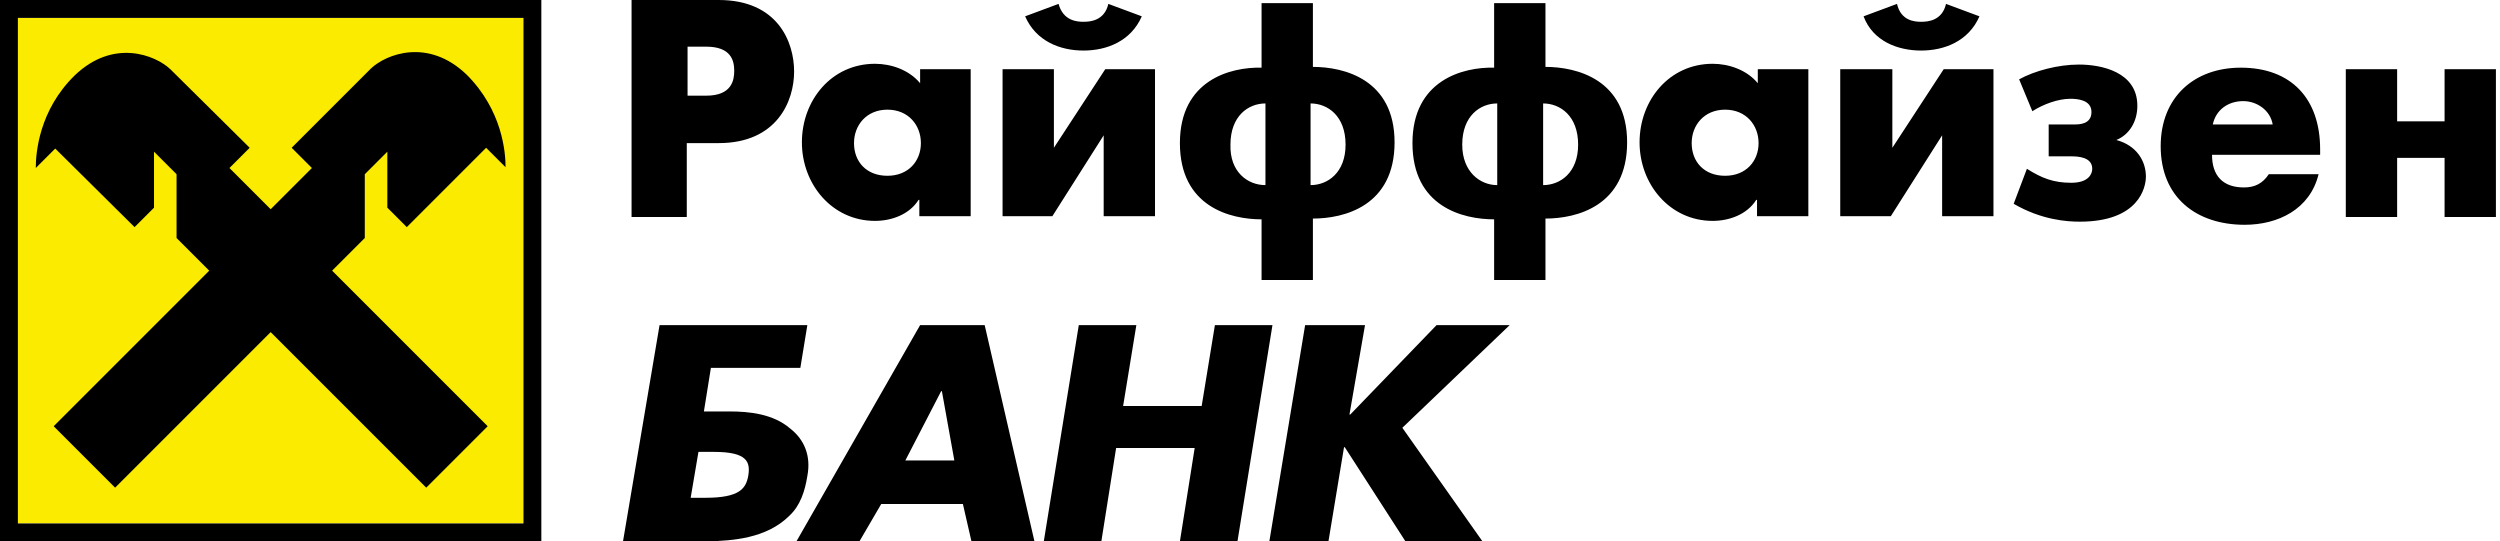 <?xml version="1.0" encoding="UTF-8"?> <svg xmlns="http://www.w3.org/2000/svg" width="254" height="55" viewBox="0 0 254 55" fill="none"><path d="M238.333 22.047H243.549V16.042H248.369V22.047H253.585V7.033H248.369V12.328H243.549V7.033H238.333V22.047ZM206.487 11.3C207.593 10.589 209.095 10.036 210.359 10.036C210.991 10.036 212.493 10.115 212.493 11.379C212.493 12.644 211.228 12.644 210.754 12.644H208.146V15.884H210.438C211.149 15.884 212.572 15.963 212.572 17.148C212.572 17.622 212.256 18.57 210.438 18.57C208.621 18.57 207.435 18.096 205.934 17.148L204.59 20.704C207.435 22.363 210.043 22.522 211.307 22.522C217.313 22.522 218.024 19.044 218.024 17.938C218.024 16.358 217.076 14.777 215.022 14.224C216.365 13.671 217.155 12.328 217.155 10.747C217.155 7.27 213.441 6.559 211.228 6.559C209.095 6.559 206.724 7.191 205.144 8.06L206.487 11.3ZM195.187 5.136C197.557 5.136 200.007 4.188 201.113 1.659L197.715 0.395C197.32 2.134 195.819 2.213 195.187 2.213C194.555 2.213 193.132 2.134 192.737 0.395L189.339 1.659C190.287 4.188 192.816 5.136 195.187 5.136ZM186.968 7.033V21.968H192.105L197.32 13.75V21.968H202.536V7.033H197.478L192.263 15.014V7.033H186.968ZM152.119 18.808V10.51C150.381 10.51 148.563 11.774 148.563 14.698C148.563 17.464 150.381 18.808 152.119 18.808ZM156.782 10.51V18.808C158.52 18.808 160.338 17.543 160.338 14.698C160.338 11.774 158.52 10.51 156.782 10.51ZM151.803 28.527V22.285C148.642 22.285 143.506 21.02 143.506 14.54C143.506 8.139 148.642 6.796 151.803 6.875V0.316H157.019V6.796C160.18 6.796 165.316 8.06 165.316 14.461C165.316 20.941 160.18 22.206 157.019 22.206V28.448H151.803V28.527ZM128.57 18.808V10.51C126.832 10.51 125.014 11.774 125.014 14.698C124.935 17.464 126.753 18.808 128.57 18.808ZM133.154 10.51V18.808C134.892 18.808 136.71 17.543 136.71 14.698C136.71 11.774 134.892 10.51 133.154 10.51ZM128.175 28.527V22.285C125.014 22.285 119.878 21.02 119.878 14.54C119.878 8.139 125.014 6.796 128.175 6.875V0.316H133.391V6.796C136.552 6.796 141.688 8.06 141.688 14.461C141.688 20.941 136.552 22.206 133.391 22.206V28.448H128.175V28.527ZM110.079 5.136C112.45 5.136 114.899 4.188 116.006 1.659L112.608 0.395C112.213 2.134 110.711 2.213 110.079 2.213C109.447 2.213 108.024 2.134 107.55 0.395L104.152 1.659C105.259 4.188 107.708 5.136 110.079 5.136ZM101.861 7.033V21.968H106.918L112.134 13.75V21.968H117.349V7.033H112.292L107.076 15.014V7.033H101.861ZM69.856 4.741V9.72H71.753C74.361 9.72 74.598 8.139 74.598 7.191C74.598 6.164 74.282 4.741 71.753 4.741H70.093H69.856ZM64.167 22.047V0H73.017C79.023 0 80.682 4.267 80.682 7.27C80.682 10.273 78.944 14.54 73.017 14.54H69.777V22.047H64.167ZM183.728 7.033V21.968H178.513V20.309H178.434C177.486 21.81 175.668 22.442 174.009 22.442C169.662 22.442 166.58 18.728 166.58 14.461C166.58 10.194 169.583 6.48 174.009 6.48C175.668 6.48 177.486 7.112 178.592 8.455V7.033H183.728ZM175.273 11.142C173.139 11.142 171.875 12.723 171.875 14.54C171.875 16.437 173.139 17.859 175.273 17.859C177.407 17.859 178.671 16.358 178.671 14.54C178.671 12.723 177.407 11.142 175.273 11.142ZM98.621 7.033V21.968H93.405V20.309H93.326C92.378 21.81 90.56 22.442 88.901 22.442C84.555 22.442 81.473 18.728 81.473 14.461C81.473 10.194 84.475 6.48 88.901 6.48C90.56 6.48 92.378 7.112 93.484 8.455V7.033H98.621ZM90.165 11.142C88.032 11.142 86.767 12.723 86.767 14.54C86.767 16.437 88.032 17.859 90.165 17.859C92.299 17.859 93.563 16.358 93.563 14.54C93.563 12.723 92.299 11.142 90.165 11.142ZM235.726 15.172V15.726H224.741C224.741 17.859 225.848 19.044 227.981 19.044C229.088 19.044 229.878 18.649 230.51 17.701H235.567C234.698 21.257 231.458 22.838 228.06 22.838C223.161 22.838 219.526 20.072 219.526 14.856C219.526 9.878 222.924 6.875 227.665 6.875C232.802 6.875 235.726 10.036 235.726 15.172ZM224.82 12.644H230.905C230.668 11.221 229.325 10.273 227.902 10.273C226.401 10.273 225.136 11.142 224.82 12.644ZM72.543 45.912H70.963L70.172 50.575H71.674C75.151 50.575 75.783 49.626 76.02 48.362C76.257 46.94 75.941 45.912 72.543 45.912ZM82.026 48.362C81.789 49.864 81.315 51.365 80.208 52.392C77.838 54.763 74.282 54.921 72.069 55H63.297L67.011 33.032H82.026L81.315 37.378H72.227L71.516 41.803H74.124C76.099 41.803 78.549 42.04 80.287 43.542C81.71 44.648 82.421 46.307 82.026 48.362ZM97.83 51.207H89.533L87.32 55H80.919L93.484 33.032H100.043L105.101 55H98.7L97.83 51.207ZM96.961 46.782L95.697 39.749H95.618L91.983 46.782H96.961ZM138.685 33.032H132.601L128.965 55H134.971L136.552 45.438H136.631L142.794 55H150.618L142.478 43.463L153.384 33.032H145.955L137.184 42.119H137.105L138.685 33.032ZM115.453 33.032L114.109 41.25H122.09L123.434 33.032H129.282L125.726 55H119.878L121.379 45.517H113.398L111.897 55H106.049L109.605 33.032H115.453Z" fill="black"></path><path d="M53.182 1.818H1.817V53.183H53.182V1.818Z" fill="#FAEB00"></path><path d="M1.818 1.818H53.182V53.182H1.818V1.818ZM0 55H55V0H0V55Z" fill="black"></path><path d="M27.5 33.743L11.696 49.547L5.453 43.305L21.257 27.5L17.938 24.181V17.701L15.647 15.409V21.099L13.671 23.075L5.611 15.093L3.635 17.069C3.635 15.568 3.951 11.221 7.586 7.665C11.538 3.872 15.805 5.611 17.306 7.033L25.367 15.014L23.312 17.069L27.5 21.257L31.688 17.069L29.634 15.014L37.694 6.954C39.196 5.532 43.463 3.793 47.414 7.586C51.049 11.221 51.365 15.489 51.365 16.99L49.39 15.014L41.329 23.075L39.354 21.099V15.409L37.062 17.701V24.181L33.743 27.5L49.548 43.305L43.305 49.547L27.5 33.743Z" fill="black"></path></svg> 